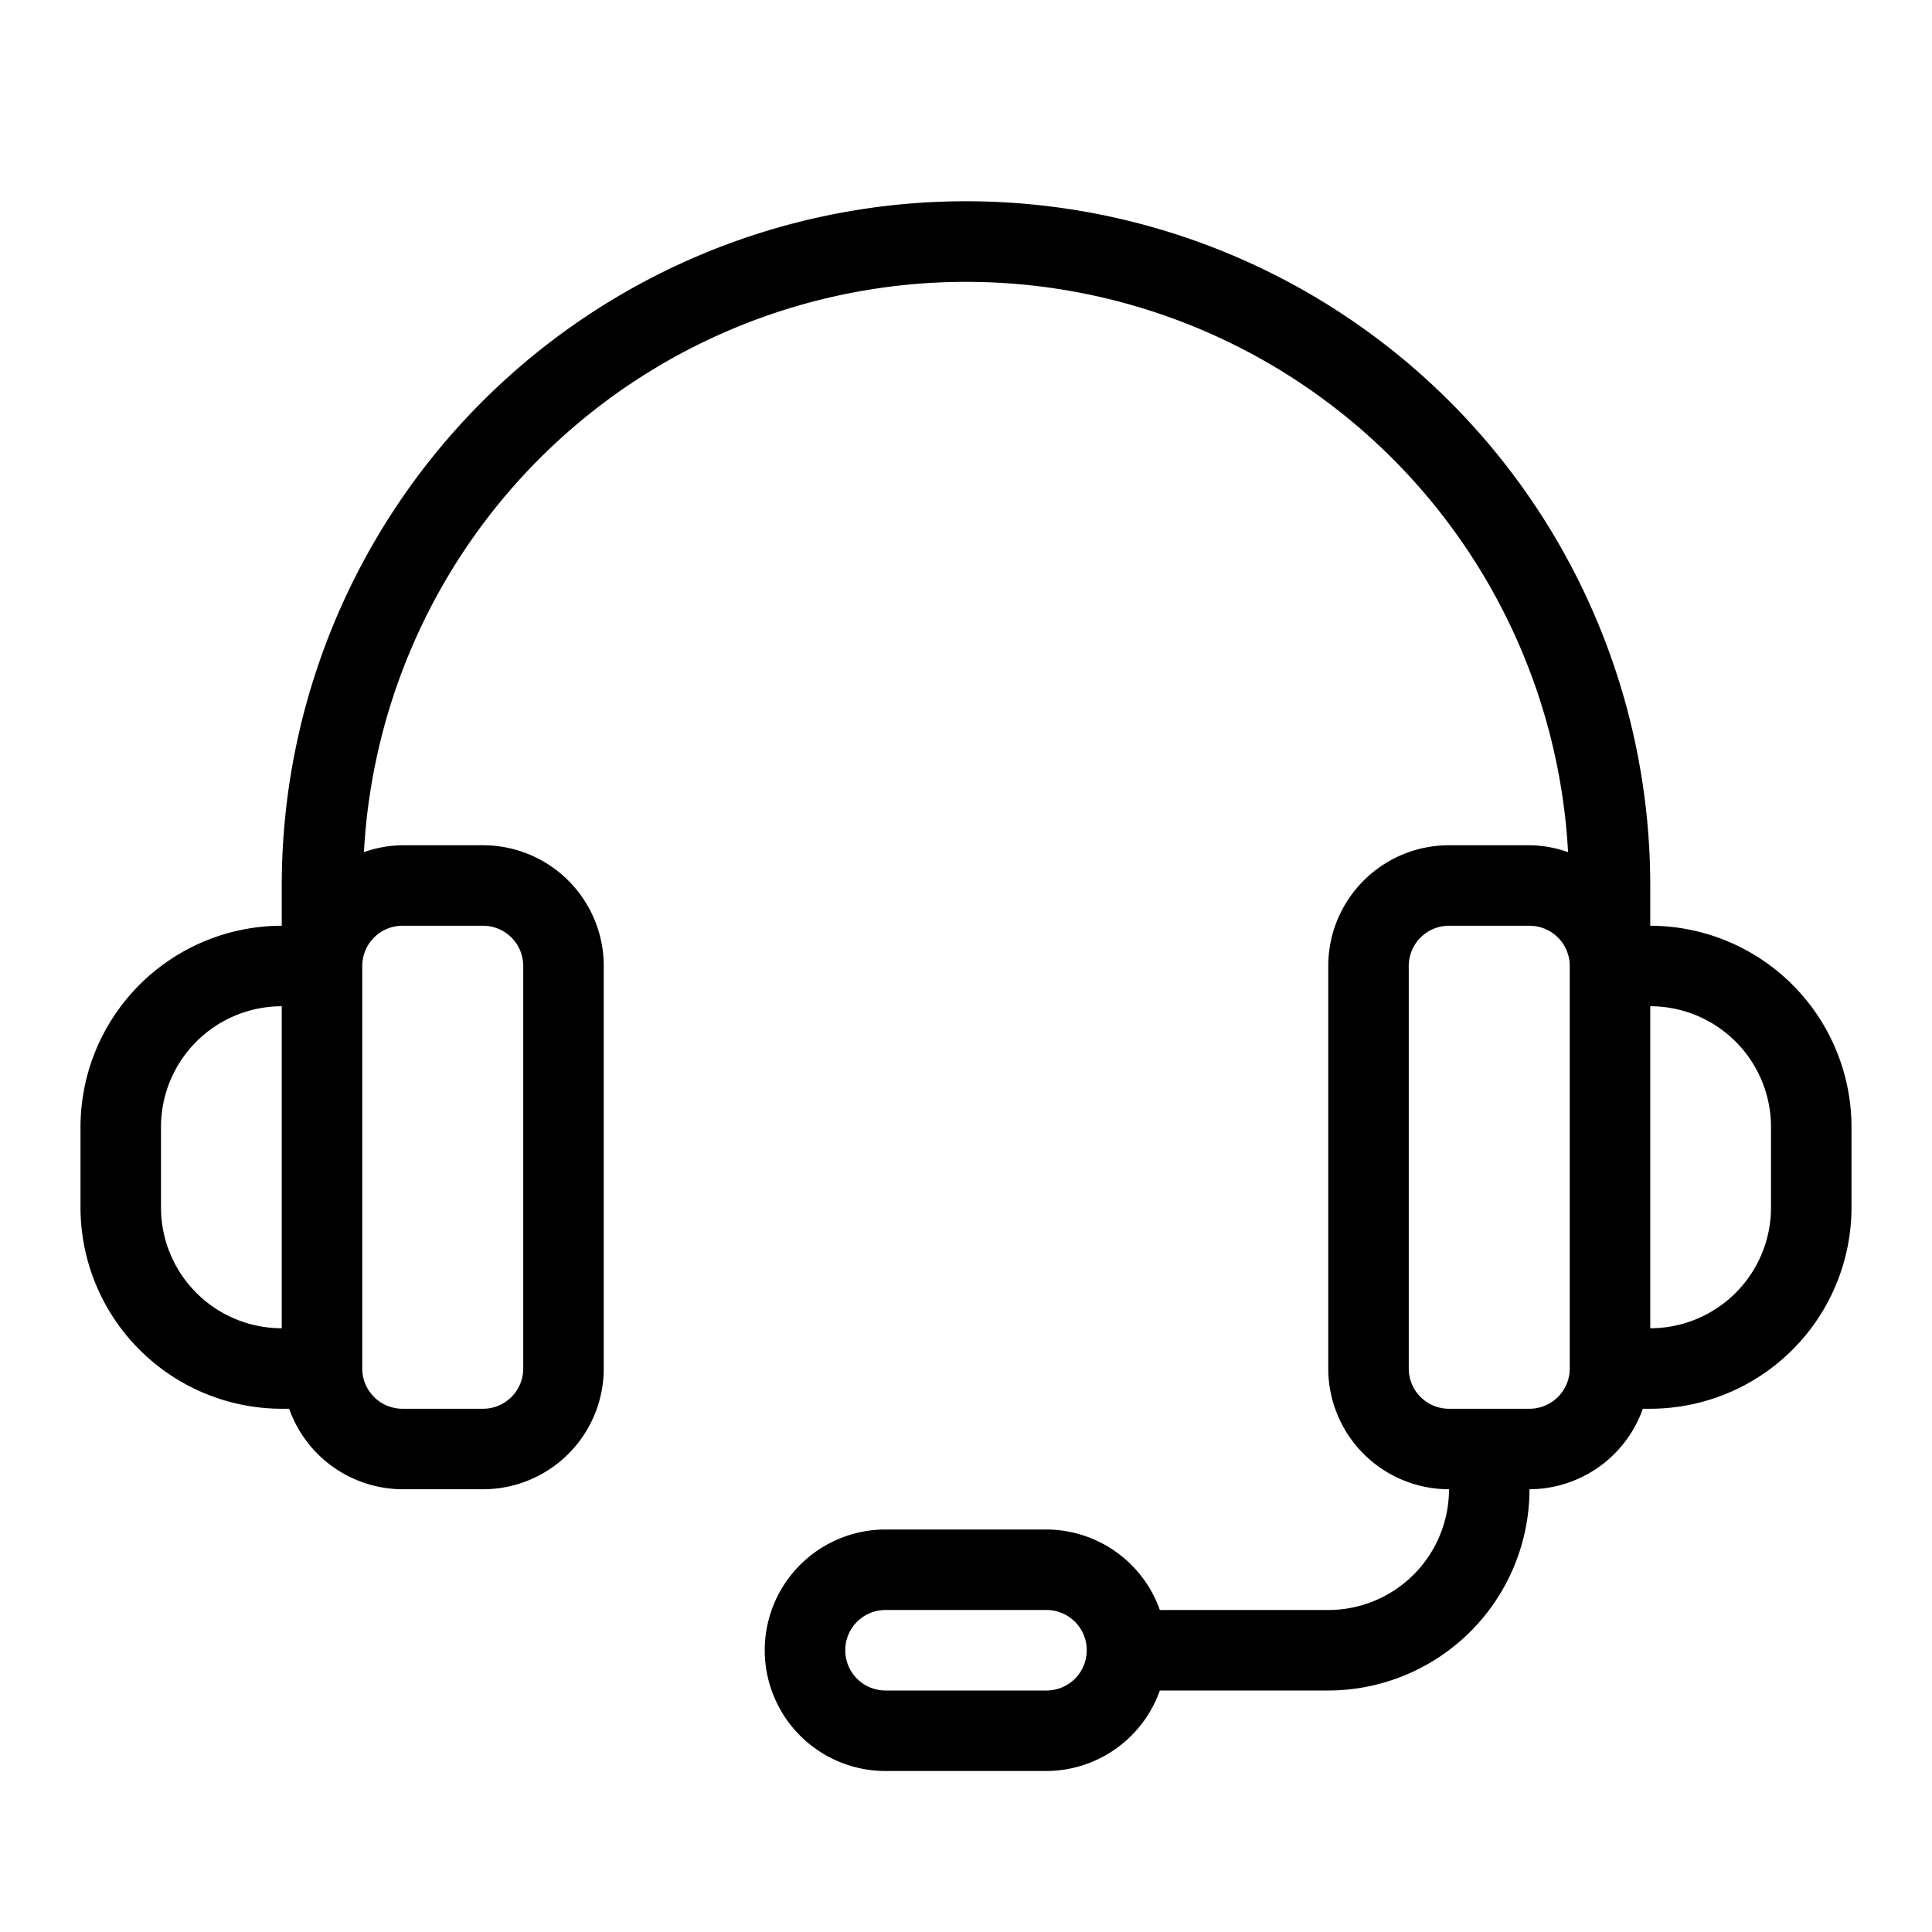 <?xml version="1.0" encoding="UTF-8"?> <svg xmlns="http://www.w3.org/2000/svg" xmlns:xlink="http://www.w3.org/1999/xlink" version="1.1" width="512" height="512" x="0" y="0" viewBox="0 0 48 48" style="enable-background:new 0 0 512 512" xml:space="preserve" class=""><g><path d="M41 23v-1a17 17 0 0 0-34 0v1a5.006 5.006 0 0 0-5 5v2a5.006 5.006 0 0 0 5 5h.184A3 3 0 0 0 10 37h2a3 3 0 0 0 3-3V24a3 3 0 0 0-3-3h-2a2.96 2.96 0 0 0-.958.171 14.98 14.98 0 0 1 29.916 0A2.96 2.96 0 0 0 38 21h-2a3 3 0 0 0-3 3v10a3 3 0 0 0 3 3 3 3 0 0 1-3 3h-4.184A3 3 0 0 0 26 38h-4a3 3 0 0 0 0 6h4a3 3 0 0 0 2.816-2H33a5.006 5.006 0 0 0 5-5 3 3 0 0 0 2.816-2H41a5.006 5.006 0 0 0 5-5v-2a5.006 5.006 0 0 0-5-5zM4 30v-2a3 3 0 0 1 3-3v8a3 3 0 0 1-3-3zm6-7h2a1 1 0 0 1 1 1v10a1 1 0 0 1-1 1h-2a1 1 0 0 1-1-1V24a1 1 0 0 1 1-1zm16 19h-4a1 1 0 0 1 0-2h4a1 1 0 0 1 0 2zm12-7h-2a1 1 0 0 1-1-1V24a1 1 0 0 1 1-1h2a1 1 0 0 1 1 1v10a1 1 0 0 1-1 1zm6-5a3 3 0 0 1-3 3v-8a3 3 0 0 1 3 3z" fill="#000000" opacity="1" data-original="#000000" class=""></path></g></svg> 